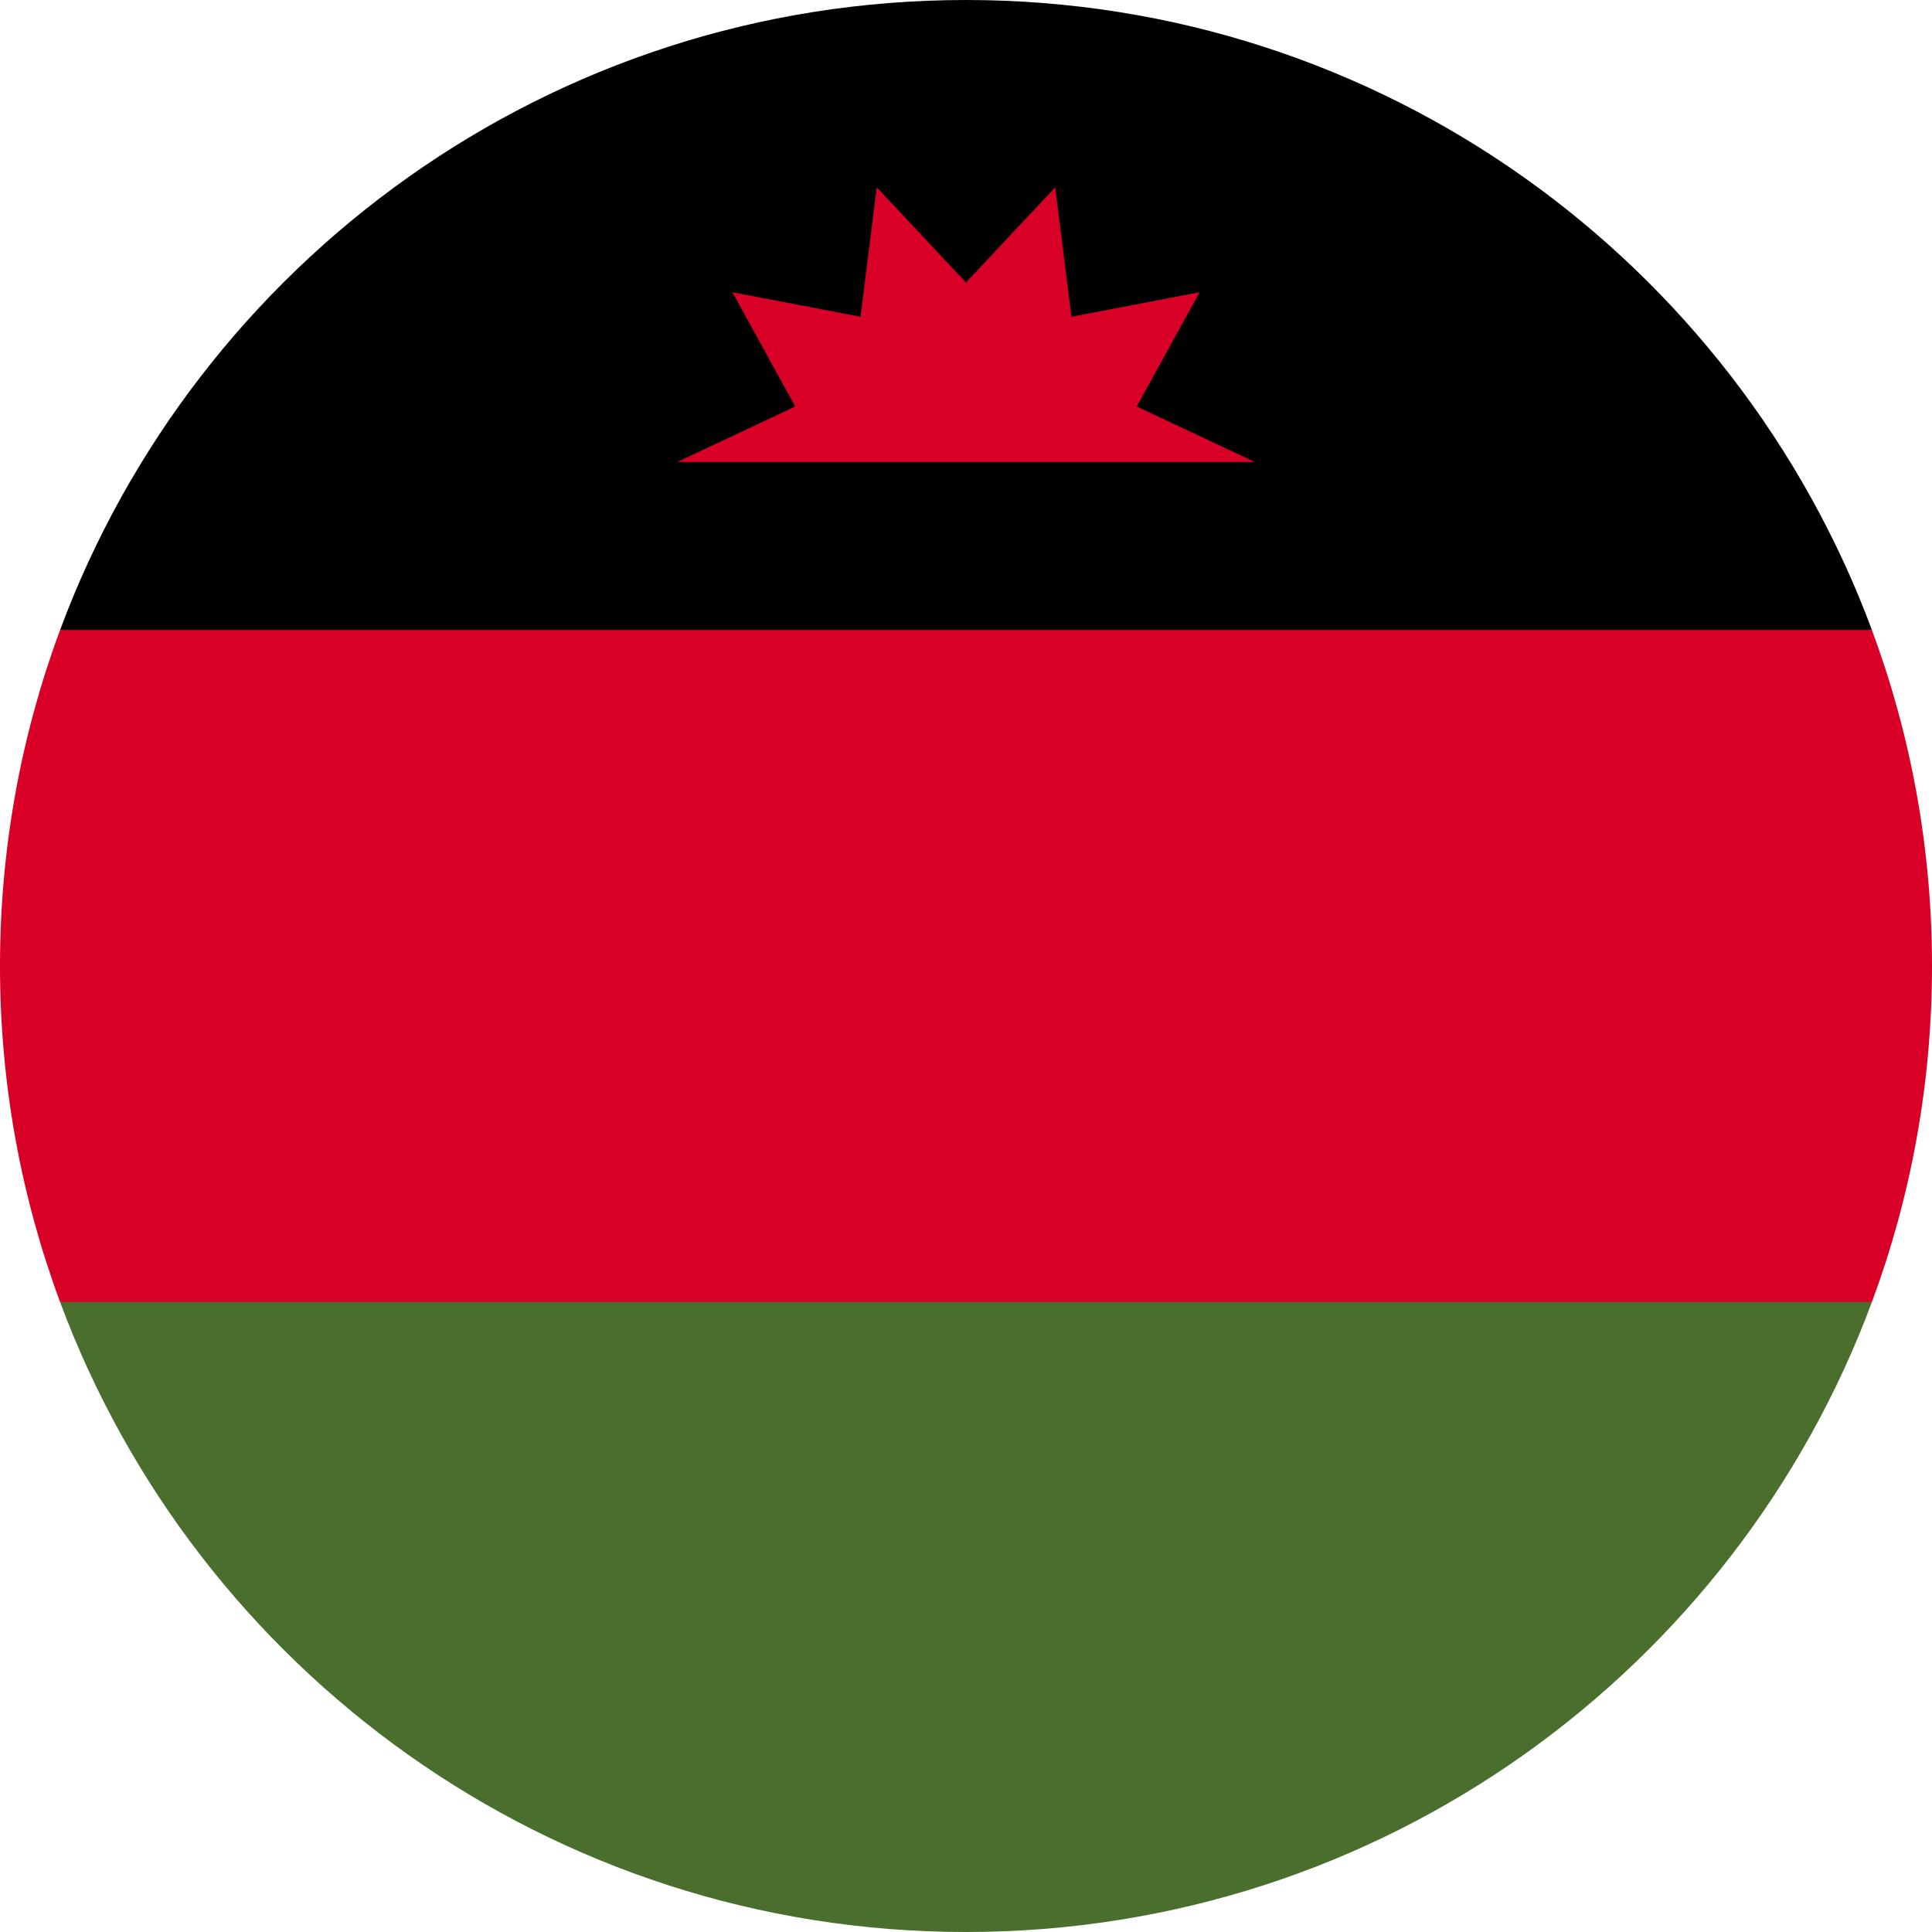 <svg width="512" height="512" viewBox="0 0 512 512" fill="none" xmlns="http://www.w3.org/2000/svg">
<g clip-path="url(#clip0_4_7211)">
<path d="M0 256C0 287.314 5.633 317.31 15.923 345.043L256 356.174L496.077 345.044C506.368 317.31 512 287.314 512 256C512 224.686 506.368 194.69 496.077 166.957L256 155.826L15.923 166.956C5.633 194.69 0 224.686 0 256H0Z" fill="#D80027"/>
<path d="M256 0C145.929 0 52.094 69.472 15.923 166.957H496.078C459.906 69.472 366.071 0 256 0Z" fill="black"/>
<path d="M496.077 345.043H15.923C52.094 442.527 145.929 512 256 512C366.071 512 459.906 442.527 496.077 345.043Z" fill="#496E2D"/>
<path d="M332.515 122.435L301.251 107.729L317.9 77.45L283.95 83.945L279.648 49.647L256 74.872L232.353 49.647L228.05 83.945L194.101 77.45L210.75 107.729L179.485 122.435H332.515Z" fill="#D80027"/>
</g>
<defs>
<clipPath id="clip0_4_7211">
<rect width="512" height="512" fill="white"/>
</clipPath>
</defs>
</svg>
